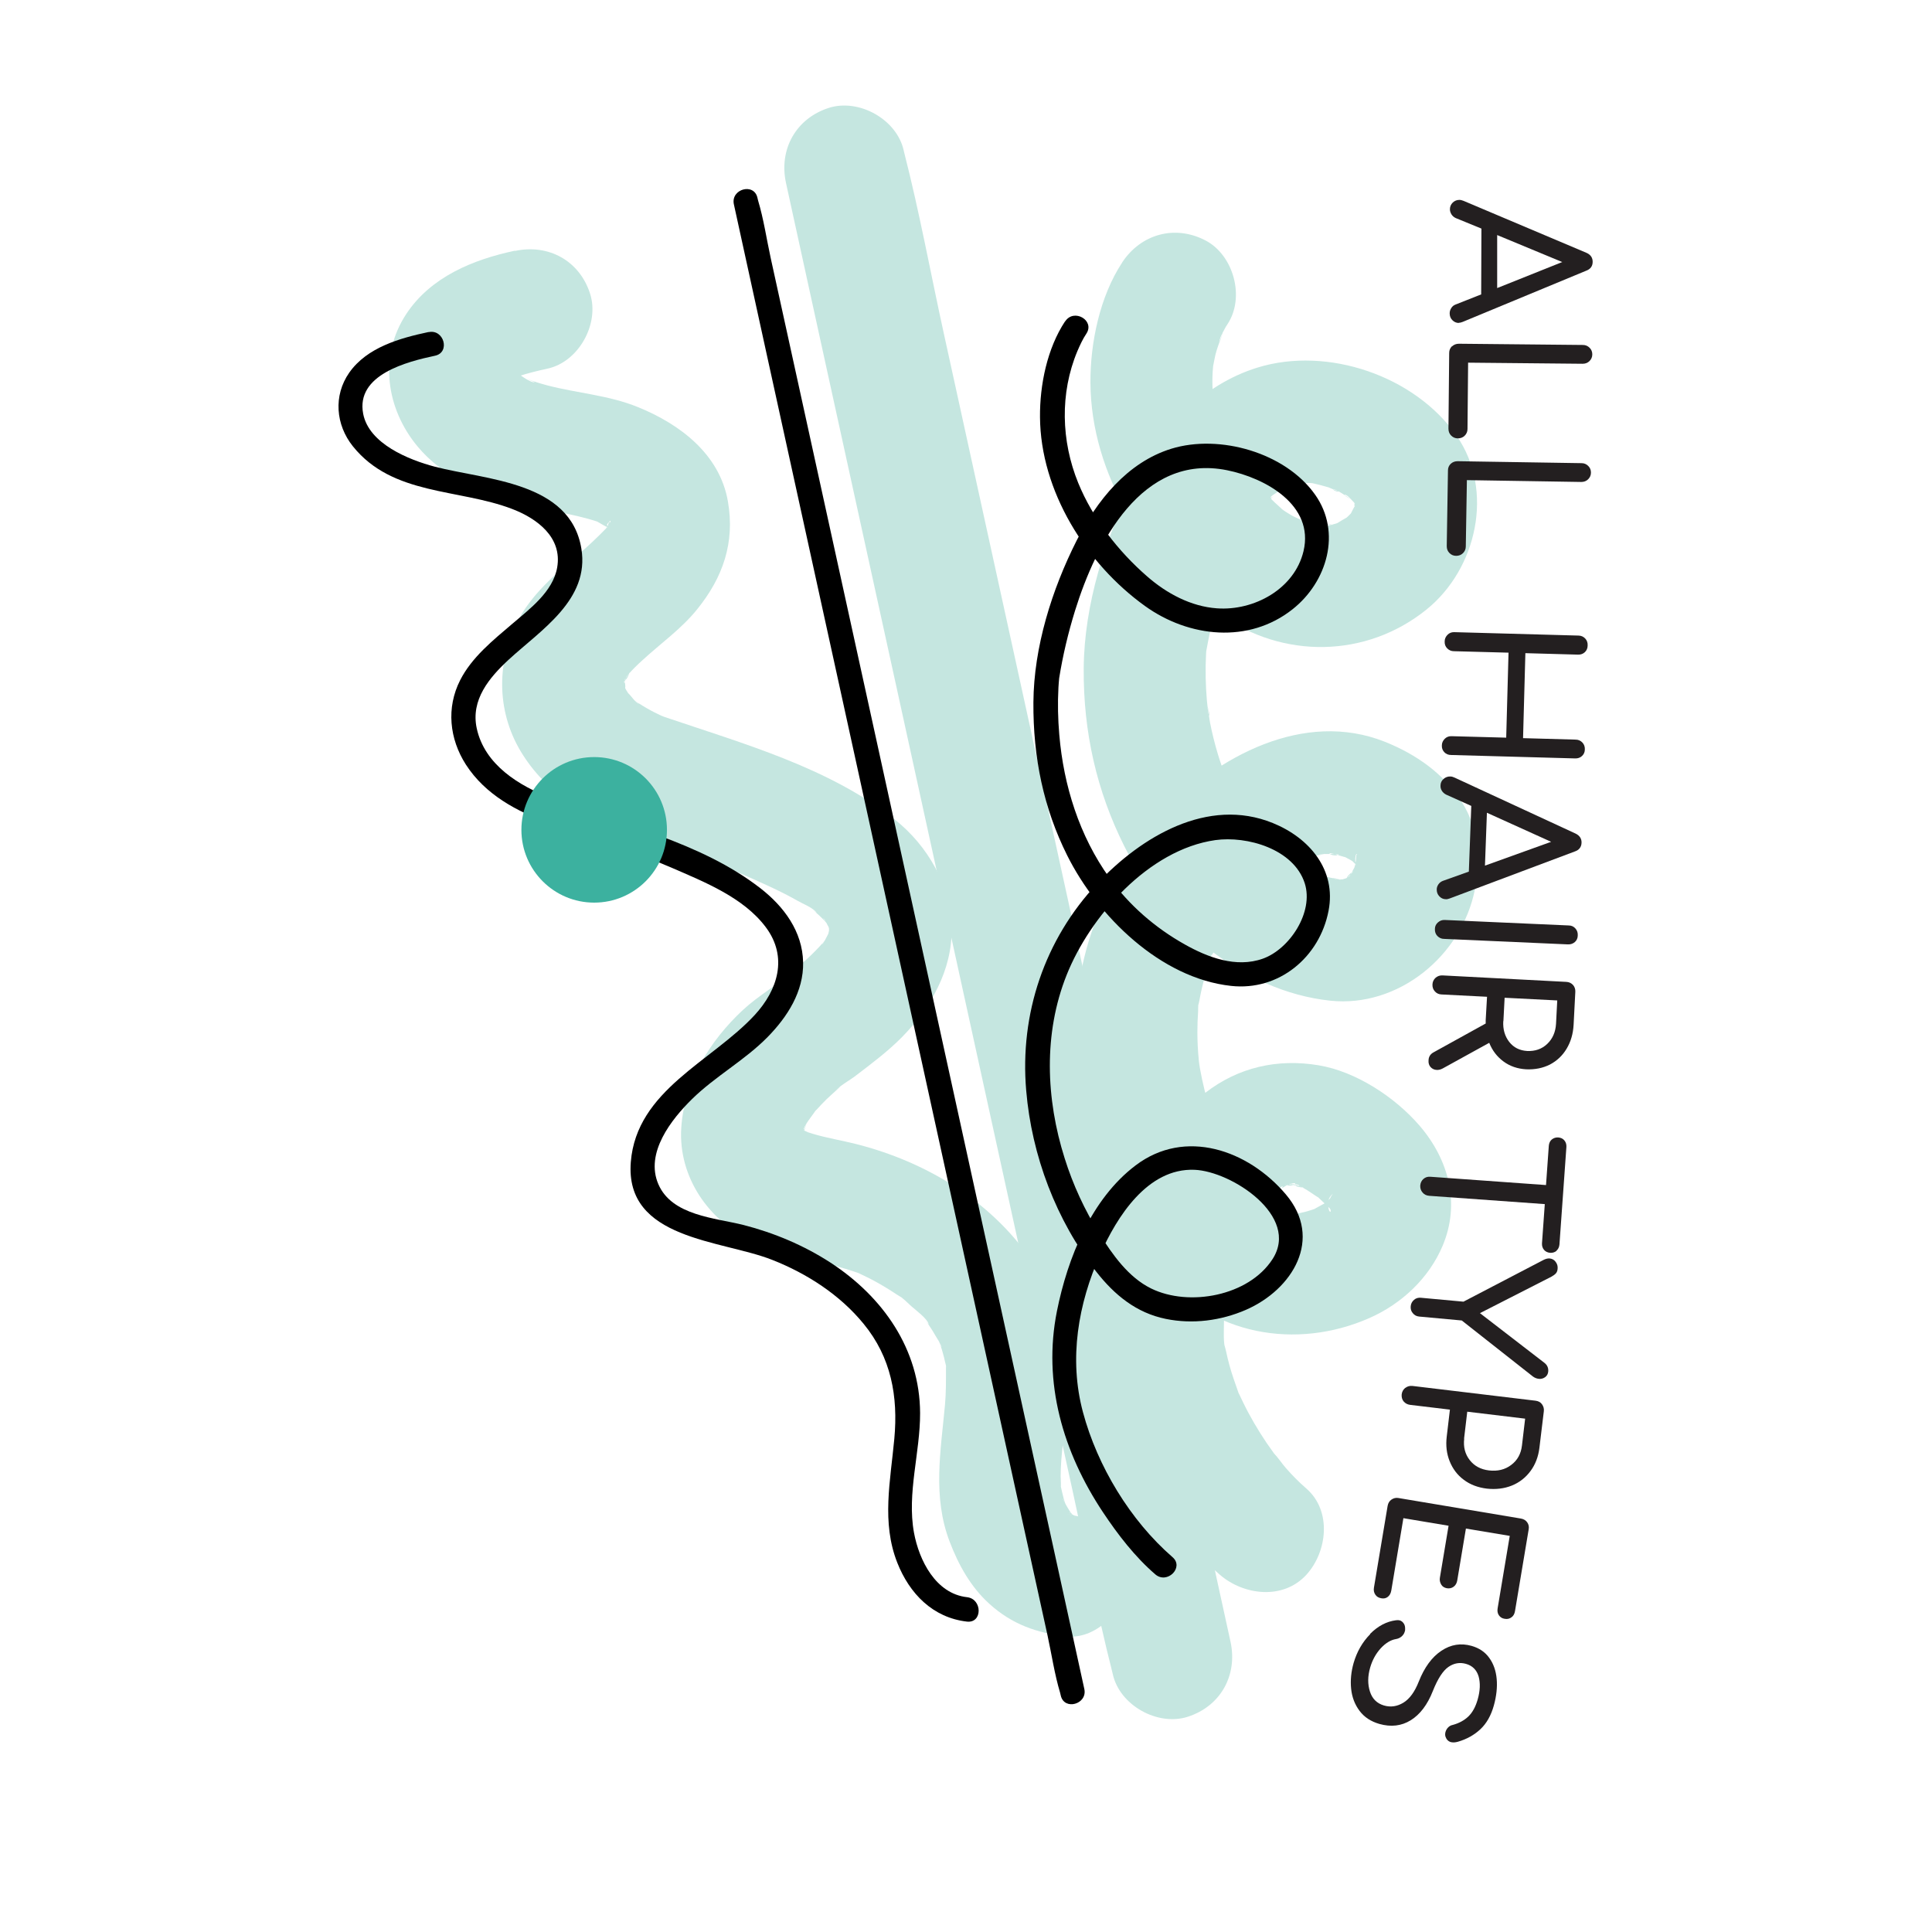 <?xml version="1.0" encoding="UTF-8"?>
<svg id="uuid-b8f2dc45-32bc-43d8-9aa8-7648c3cb841d" data-name="Layer 1" xmlns="http://www.w3.org/2000/svg" viewBox="0 0 158.22 158.22">
  <defs>
    <style>
      .uuid-c6e238d6-0f60-4015-9e0f-7c108e1bb746, .uuid-8e38f48c-e6a1-461b-a97f-eed235fb249f, .uuid-ac946709-e0f6-4ae8-96e7-654d825fc06e, .uuid-6d1aef98-6d0b-4a4d-82c2-3cb7bdc7b646 {
        stroke-width: 0px;
      }

      .uuid-8e38f48c-e6a1-461b-a97f-eed235fb249f {
        fill: #3cb19f;
      }

      .uuid-ac946709-e0f6-4ae8-96e7-654d825fc06e {
        fill: #231f20;
      }

      .uuid-6d1aef98-6d0b-4a4d-82c2-3cb7bdc7b646 {
        fill: #c5e6e0;
      }
    </style>
  </defs>
  <path class="uuid-6d1aef98-6d0b-4a4d-82c2-3cb7bdc7b646" d="m91.9,21.5c-1.83,2.77-2.62,6.59-2.6,9.85.05,7.53,4.56,14.64,10.58,18.94,5.17,3.7,12,3.61,16.94-.37,4.12-3.32,5.58-9.75,2.47-14.23-3.41-4.9-10.56-7.36-16.3-5.59-4.61,1.42-8.02,5.15-10.15,9.36-2.33,4.61-4.05,10.04-4.09,15.27s1.07,10.06,3.32,14.56c3.17,6.35,9.67,11.9,16.87,12.66,5.59.59,10.76-3.69,11.84-9.08.5-2.48.33-4.97-1.05-7.16-1.5-2.37-3.75-3.93-6.31-4.96-6.63-2.64-13.74,1.19-18.25,5.97-5.01,5.32-7.63,12.49-7,19.8.55,6.47,2.9,12.57,6.92,17.68s11.04,6.4,17.08,3.73c2.62-1.16,4.85-3.25,5.97-5.9,1.47-3.48.51-7.06-1.89-9.85-2.01-2.33-5.2-4.43-8.27-4.94-3.37-.56-6.57.16-9.28,2.26-4.3,3.32-6.82,8.76-7.87,14-.67,3.32-.74,6.5-.06,9.84s2.29,6.82,4.23,9.74c1.4,2.1,2.99,4.23,4.91,5.89s5.15,2.09,7.07,0c1.72-1.88,2.11-5.24,0-7.07-.59-.51-1.14-1.07-1.66-1.66-.36-.4-.67-.92-1.07-1.29.08.07.71.97.23.28-.25-.35-.5-.7-.75-1.06-.72-1.07-1.38-2.19-1.94-3.35-.11-.22-.21-.45-.32-.67-.56-1.13.34,1.01-.08-.19-.25-.72-.51-1.43-.71-2.17-.1-.37-.19-.74-.27-1.12-.05-.26-.41-1.47-.07-.19-.16-.58-.11-1.35-.11-1.94,0-.51.05-1.01.08-1.52.01-.14.07-.34.05-.47-.13.93-.16,1.13-.08.6.03-.17.05-.33.08-.5.17-.95.4-1.89.67-2.82.13-.44.27-.87.42-1.3.09-.26.19-.52.29-.77.34-.92-.47,1.01-.08.18.42-.9.86-1.79,1.4-2.63.14-.22.29-.44.44-.66.09-.13.62-.85.07-.12s-.02.05.09-.08c.22-.25.44-.49.68-.72.14-.14.3-.27.45-.41.59-.55.08.29-.36.27.09,0,1.13-.61,1.18-.69-.05.08-1.25.39-.57.25.21-.04.44-.12.64-.19.85-.26.11.36-.44.04.06.04.61-.01.69-.02.62-.02.74.38-.38-.07.22.09.5.11.74.18.12.04.36.16.5.17-.94-.06-.8-.37-.17-.04.52.27.97.63,1.46.92.59.35-.88-.82-.05-.01.32.31.64.61.96.91.68.64-.45-.82-.21-.3.07.17.21.36.31.51.51.74-.45-1.2-.18-.38.26.77-.34.23-.04-.52-.03.07,0,.34,0,.4,0,.86.25-1.39.06-.55-.17.73-.37.09.23-.45-.07.06-.26.44-.3.53-.33.75.89-.9.27-.34-.16.14-.31.32-.46.47-.81.86.99-.55-.07.07-.38.22-.78.42-1.16.64-.54.32,1.27-.45.39-.17-.32.1-.64.22-.97.3-.21.05-.42.09-.62.14-.49.12-.83-.09.44-.04-.51-.02-1.03.07-1.55.04-.17,0-.35-.05-.52-.04,1.34-.04.83.13.3,0-.26-.06-.5-.15-.75-.21-.89-.23,1.03.57.22.1-.23-.13-.46-.27-.7-.39-.86-.46.85.82.14.13-.32-.32-.64-.62-.94-.96-.17-.2-.33-.4-.5-.59-.61-.73.56.83.21.27-.32-.51-.7-.99-1.02-1.5-.58-.93-1.1-1.89-1.56-2.88-.09-.19-.17-.38-.26-.56-.47-1.01.41,1.09.02.04-.22-.6-.45-1.2-.64-1.81-.36-1.14-.65-2.31-.86-3.49-.06-.33-.11-1.42-.02.02-.01-.22-.05-.44-.07-.66-.08-.78-.12-1.56-.12-2.35,0-.56.02-1.13.06-1.69,0-.13,0-.95.1-1.02-.24.17-.17,1.09,0,.15.11-.62.25-1.24.42-1.85.14-.49.31-1.6.66-1.99l-.23.54c.1-.22.2-.44.3-.65.16-.33.32-.65.5-.97.3-.54.62-1.07.97-1.58.18-.26.59-1.23.13-.22.08-.19.36-.44.5-.6.69-.81,1.44-1.57,2.23-2.28.21-.19.43-.37.65-.56,1-.88-.82.49.26-.19.56-.35,1.1-.72,1.69-1.03.07-.04.74-.38.75-.36.02.03-1.14.41-.03.05.55-.18,1.13-.23,1.67-.4-1.26.39-.8.1-.27.08.25-.01.5,0,.76,0,.09,0,.44.06.49.03-.45.29-1.29-.27-.4-.03.36.1.72.22,1.08.31.85.21-1.14-.61-.4-.17.24.14.49.25.72.39.11.07.22.15.33.22.72.4-.98-.88-.4-.32.23.23.47.47.71.69.61.56-.73-1.24-.14-.16.07.13.14.27.22.39.38.56-.51-1.34-.3-.68.35,1.09.04-1.38-.03-.41-.01.23-.06.55-.03.77-.18-1.15.24-1.29.08-.67-.03.11-.05.23-.08.34-.04.17-.1.34-.15.52-.3,1.06.54-1,.16-.33-.16.28-.31.56-.47.84-.31.54-.56.25.32-.38-.13.09-.21.26-.33.37s-.25.23-.36.35c-.54.61,1.11-.66.37-.28-.17.09-.38.21-.53.32-.63.44,1.22-.33.41-.17-.2.04-.45.11-.64.18-.82.3,1.3.02.4-.05-.16-.01-.34.01-.5.01-.56,0-.92-.3.27.09-.46-.15-.97-.19-1.45-.34-.34-.11-1.28-.2-.06.02-.44-.08-.96-.46-1.35-.68-.63-.35-1.21-.76-1.81-1.15-1.27-.82.72.65-.23-.16-.18-.15-.36-.31-.54-.46-.52-.46-1.01-.94-1.48-1.46-.19-.21-.37-.42-.55-.63-.83-.96.42.66-.12-.16-.64-.96-1.26-1.92-1.77-2.97-.11-.22-.22-.64-.38-.82.05.06.45,1.16.16.37-.24-.63-.47-1.26-.66-1.9-.26-.86-.48-1.74-.65-2.62-.09-.48-.11-1.01-.25-1.48.38,1.29.12.99.08.51-.02-.26-.05-.52-.08-.78-.11-1.28-.14-2.57-.07-3.86.01-.26.04-.51.06-.77.04-.75-.27,1.8-.14,1.06.33-1.87.74-3.72,1.3-5.53.22-.7.45-1.39.71-2.07.12-.32.28-.64.38-.97-.57,1.76-.08.2.14-.26.33-.68.68-1.34,1.07-1.99.22-.37.45-.73.7-1.08.08-.12.17-.23.25-.35.45-.67-.93,1.07-.13.18.49-.54,1.18-1.03,1.62-1.6-.65.84-.9.65-.44.35.14-.09.28-.19.42-.28.26-.16,1.61-.8.66-.41s.31-.09.56-.16c.2-.05.41-.08.61-.14.45-.13.47.24-.69.08.41.06.91-.06,1.33-.05.15,0,.31.03.46.03.82,0-1.4-.29-.12,0,.43.1.85.2,1.27.33.12.04.82.37.92.33-.32.15-1.01-.48-.1-.01.38.2.77.54,1.16.7-.99-.4-.67-.61-.25-.17.18.19.36.4.56.57.43.38-.69-1.14-.32-.41.09.17.2.37.31.53.47.67-.36-1.26-.19-.47.02.12.07.26.11.37.2.56-.18.75-.04-.58-.02.18.03.38.03.56,0,.12-.02.25-.01.37.03.75.37-1.47.03-.4-.05.17-.12.37-.16.54-.13.62.27-.63.29-.66-.22.26-.41.71-.57,1.01-.39.7.77-.87.36-.46-.12.12-.22.25-.34.37-.14.15-.29.28-.44.42-.76.74.58-.37.28-.21-.33.18-.68.39-1,.59-.73.45,1.24-.38.4-.16-.14.04-.28.1-.42.14-.21.07-.43.11-.65.17-.79.22-.28-.31.43-.04-.3-.11-1.1,0-1.42.02-.94.04,1.28.27.35.06-.17-.04-.33-.07-.5-.11-.26-.06-.51-.13-.76-.22-.6-.2-.63-.54.16.1-.35-.28-.92-.46-1.3-.69-.06-.04-.8-.48-.79-.53.57.46.65.51.22.17l-.26-.22c-.63-.55-1.22-1.15-1.79-1.77-.26-.28-.51-.57-.75-.86-.16-.19-.74-.99-.16-.18-.47-.65-.91-1.31-1.31-2.01-.12-.22-.24-.44-.36-.66-.11-.21-.22-.43-.32-.65-.23-.51-.2-.43.08.23-.29-.3-.42-1.14-.54-1.56-.17-.59-.29-1.18-.41-1.78-.16-.83.07.4.06.48.03-.25-.05-.57-.07-.82-.03-.52-.03-1.04,0-1.56.01-.24.05-.49.06-.73.04-.94-.24,1.31-.05.41.07-.35.13-.7.21-1.05.17-.7.47-1.36.66-2.05-.45,1.67-.4.93-.18.45.09-.18.18-.36.28-.54.07-.14.15-.27.24-.4,1.44-2.19.5-5.63-1.79-6.84-2.51-1.32-5.3-.54-6.84,1.79h0Z"/>
  <path class="uuid-6d1aef98-6d0b-4a4d-82c2-3cb7bdc7b646" d="m64.37,14.99c.89,4.07,1.78,8.14,2.67,12.2l6.37,29.05c2.58,11.79,5.17,23.58,7.75,35.38l6.68,30.47c1.08,4.92,1.99,9.92,3.24,14.8.02.07.03.14.05.21.56,2.56,3.68,4.29,6.15,3.49,2.69-.87,4.09-3.41,3.49-6.15-.89-4.07-1.78-8.14-2.67-12.2l-6.37-29.05c-2.58-11.79-5.17-23.58-7.75-35.38l-6.68-30.47c-1.08-4.92-1.99-9.92-3.24-14.8-.02-.07-.03-.14-.05-.21-.56-2.56-3.68-4.29-6.15-3.49-2.69.87-4.09,3.41-3.49,6.15h0Z"/>
  <path class="uuid-6d1aef98-6d0b-4a4d-82c2-3cb7bdc7b646" d="m42.17,20.53c-3.43.73-6.88,2.14-8.89,5.17-2.3,3.48-1.65,7.79.93,10.88,1.95,2.34,5.04,3.85,7.94,4.61,2.29.6,4.6.8,6.87,1.56,1.04.35-.99-.55-.05,0,.25.15.52.3.78.44.9.46-.79-.8-.09-.1.12.13.26.27.4.39.73.66-.64-.98-.13-.14s-.34-1.16-.08-.18.06-1.16-.02-.2v.26c-.04.53,0,.34.09-.59,0,0-.2.7-.2.7-.29-.35.68-1.15.08-.31-.08.12-.2.29-.27.42-.44.83.81-.89.15-.21-.77.79-1.56,1.54-2.41,2.26-1.84,1.57-3.78,3.23-4.9,5.43-1.78,3.5-1.68,7.59.47,10.93s5.53,5.3,9.25,6.65c1.49.54,3.01.98,4.51,1.5.89.31,1.78.63,2.66.98.29.11.59.23.88.35.29.12.58.24.87.36-.47-.2-.43-.18.11.05,1.42.63,2.85,1.26,4.2,2.03.41.24,1.3.58,1.56.99l-.43-.34c.19.15.37.31.55.47.18.16.35.33.51.5.36.41.32.34-.11-.21.21.14.31.53.46.73.37.49-.24-1.12-.03-.09l.09.33c.11.55.1.46-.03-.29v.34c-.03.56,0,.44.09-.35,0,0-.14.55-.15.63-.19,1.02.57-.88,0,0-.07.11-.4.84-.52.85.45-.55.5-.62.15-.2-.11.13-.23.26-.35.39-.45.48-.92.94-1.42,1.37-.28.24-.56.47-.84.7-.69.57.04-.01.15-.11-1.3,1.17-2.87,2.03-4.16,3.23-2.7,2.51-4.82,5.92-5.05,9.67-.25,4,2.26,7.66,5.86,9.25,2.78,1.23,5.81,1.62,8.67,2.63.71.25-1.1-.54-.03-.01.43.21.87.41,1.29.64.63.34,1.24.71,1.84,1.11.22.15,1.25.74.13.05.38.24.74.61,1.07.91s1.38,1.07,1.43,1.5l-.36-.47c.14.18.27.37.4.56.19.28.37.57.54.87.07.12.51.78.47.9-.27-.68-.31-.76-.12-.25.08.21.15.43.21.65.08.28.15.55.21.83.27,1.23.07-.78.07.46,0,1.02.01,2.02-.08,3.03-.35,3.79-1.03,7.53.38,11.21.73,1.91,1.72,3.71,3.26,5.1,1.83,1.66,3.88,2.39,6.31,2.66,2.61.29,5.11-2.51,5-5-.13-2.96-2.21-4.69-5-5l.7.09c-.2-.04-.4-.1-.59-.17l.64.26c-.18-.09-.35-.2-.52-.31.13-.07.87.87.3.2-.75-.88-.07.08-.03.05,0,0-.84-1.32-.8-1.42l.26.58c-.08-.21-.15-.42-.21-.64-.09-.32-.15-.65-.23-.98-.27-1.09-.03,1.13.02.02.01-.26-.02-.54-.02-.79,0-.86.08-1.72.17-2.58.19-1.79.49-3.58.48-5.38-.02-6.69-3.85-12.21-9.32-15.77-2.44-1.59-5.26-2.77-8.08-3.48-1.18-.3-2.39-.49-3.55-.84l-.35-.11c-.52-.19-.46-.15.18.12-.03-.05-.52-.28-.63-.32-1-.41.67.7-.1-.05-.36-.4-.32-.34.12.18-.21-.39-.23-.4-.05,0l.12.29c-.07-.2-.12-.41-.16-.62l.11.69c0-.22,0-.43.02-.65.15.07-.35,1.24,0,.35l.1-.33c.18-.51.15-.44-.12.22-.03-.38.73-1.27.93-1.58.67-1.04-.7.72.16-.18.26-.28.51-.56.79-.83s.56-.51.83-.76c.68-.62-.07,0-.15.1.45-.49,1.19-.87,1.72-1.28,1.3-.99,2.62-1.98,3.77-3.14,2.35-2.39,4.15-5.5,4.08-8.95s-1.92-6.72-4.67-8.9c-5.41-4.27-12.45-6.21-18.88-8.4-.21-.07-.86-.39.04.03-.37-.18-.75-.34-1.11-.54-.24-.13-.48-.27-.71-.41l-.35-.22c-.48-.34-.45-.31.08.08-.26-.07-.63-.62-.81-.8-.38-.38-.38-.11.08.11-.13-.06-.56-.83-.56-.98.06,1.35.34-.11.01-.2l.06.61c-.02-.24-.03-.49-.02-.73-.16.12-.22.98,0,.21.16-.56.4-.46-.19.33.15-.2.24-.48.37-.69.08-.13.25-.31.29-.44-.28.85-.58.7-.11.17.37-.42.77-.81,1.18-1.18,1.49-1.37,3.18-2.56,4.46-4.15,2.11-2.61,3.11-5.46,2.52-8.84-.67-3.87-3.93-6.32-7.34-7.71-2.42-.99-4.95-1.14-7.45-1.79-.27-.07-.53-.15-.8-.23-.16-.05-.32-.1-.48-.16-.51-.2-.42-.15.26.13-.36.09-1.41-.75-1.73-.94-.93-.53.75.78.02.02-.14-.14-.47-.59-.62-.63l.43.56c-.11-.15-.2-.31-.29-.47.28.75.36.94.24.57-.05-.13-.08-.26-.11-.39l.1.79c-.01-.19,0-.37,0-.56-.13.8-.14,1-.04.61.11-.35.03-.2-.22.44.49-.93-.83.69-.04,0s-.86.43-.01-.02c.11-.06.77-.54.88-.48-.68.27-.76.31-.24.11l.33-.11c.76-.25,1.55-.44,2.33-.61,2.56-.55,4.29-3.68,3.49-6.15-.87-2.7-3.41-4.08-6.15-3.49h0Z"/>
  <path class="uuid-c6e238d6-0f60-4015-9e0f-7c108e1bb746" d="m87.22,26.32c-1.47,2.23-2.07,5.21-2.05,7.83.04,6.06,3.76,12,8.6,15.48,3.59,2.58,8.5,3.11,12.09.26,2.82-2.23,4.03-6.29,1.84-9.38-2.43-3.44-7.82-4.98-11.78-3.76-3.61,1.12-6.11,4.26-7.75,7.52-2.02,4-3.51,8.72-3.54,13.25s.84,8.68,2.77,12.54c2.49,4.98,7.64,10.05,13.42,10.68,3.92.43,7.25-2.35,7.98-6.15.65-3.35-1.56-5.97-4.57-7.19-5.33-2.16-10.77,1.13-14.36,4.94-4.33,4.6-6.37,10.69-5.83,16.97.45,5.32,2.45,10.63,5.75,14.85,1.48,1.89,3.27,3.36,5.68,3.85,2.2.45,4.51.15,6.56-.74,3.83-1.67,6.36-5.82,3.27-9.46s-8.25-5.44-12.3-2.37c-3.63,2.74-5.57,7.59-6.44,11.92-1.18,5.88.49,11.56,3.77,16.49,1.22,1.83,2.61,3.64,4.28,5.08.97.84,2.39-.57,1.41-1.41-3.46-3-6.15-7.46-7.33-11.86s-.39-8.89,1.41-12.93c1.36-3.07,3.87-7.08,7.72-6.93,3.04.12,8.67,3.8,6.39,7.32-1.95,3.02-6.84,3.92-9.94,2.4-1.87-.92-3.16-2.77-4.24-4.49-1.2-1.93-2.16-4-2.84-6.17-1.54-4.86-1.75-10.22.16-15.01s6.7-10.27,12.18-11.05c2.59-.36,6.41.72,7.32,3.53.76,2.37-1.24,5.4-3.43,6.18s-4.52-.11-6.4-1.17c-2.41-1.35-4.56-3.21-6.17-5.46-2.45-3.41-3.75-7.55-4.1-11.71-.11-1.28-.14-2.57-.07-3.86.01-.26.04-.51.06-.77.03-.36-.06.36,0,0,.3-1.87.74-3.72,1.3-5.53,1.72-5.54,5.47-12.91,12.45-11.5,3.12.63,7.16,2.85,6.26,6.63-.74,3.1-4.06,4.9-7.09,4.68-2.13-.15-4.12-1.22-5.71-2.61-2.38-2.07-4.45-4.73-5.65-7.66-1.4-3.43-1.51-7.35-.07-10.79.21-.49.44-.99.74-1.44.71-1.08-1.02-2.08-1.73-1.01h0Z"/>
  <g>
    <line class="uuid-c6e238d6-0f60-4015-9e0f-7c108e1bb746" x1="61.06" y1="16.46" x2="87.81" y2="138.58"/>
    <path class="uuid-c6e238d6-0f60-4015-9e0f-7c108e1bb746" d="m60.1,16.73c.89,4.07,1.78,8.14,2.67,12.2l6.37,29.05c2.58,11.79,5.17,23.58,7.75,35.38l6.68,30.47,2.21,10.07c.34,1.56.58,3.21,1.04,4.74.02.07.03.14.05.21.28,1.26,2.2.72,1.93-.53-.89-4.07-1.78-8.14-2.67-12.2l-6.37-29.05c-2.58-11.79-5.17-23.58-7.75-35.38l-6.68-30.47-2.21-10.07c-.34-1.56-.58-3.21-1.04-4.74-.02-.07-.03-.14-.05-.21-.28-1.26-2.2-.72-1.93.53h0Z"/>
  </g>
  <path class="uuid-c6e238d6-0f60-4015-9e0f-7c108e1bb746" d="m35.1,27.19c-2.35.5-5.04,1.25-6.5,3.33-1.31,1.88-1.11,4.27.3,6.03,3.25,4.05,8.65,3.45,13.04,5.13,2.04.78,4.12,2.32,3.69,4.79-.34,1.98-2.25,3.4-3.68,4.62-1.58,1.35-3.31,2.73-4.27,4.62-1.14,2.25-.88,4.79.47,6.9,1.59,2.47,4.17,3.84,6.86,4.82,3.34,1.21,6.72,2.21,9.99,3.63,2.69,1.17,5.9,2.44,7.72,4.88s.98,5.13-.91,7.18c-3.5,3.8-9.68,6.15-10.15,12.04-.51,6.38,7.43,6.37,11.59,8.02,2.84,1.12,5.54,2.86,7.48,5.24,2.25,2.74,2.83,5.93,2.51,9.4s-1.06,6.85.24,10.15c1,2.54,2.91,4.51,5.71,4.83,1.28.14,1.27-1.86,0-2-2.56-.29-3.92-3.01-4.34-5.28-.59-3.23.51-6.55.5-9.8-.02-5.24-3.06-9.53-7.34-12.32-2.17-1.41-4.62-2.44-7.12-3.08-2.35-.59-5.85-.76-6.97-3.33s1.07-5.33,2.76-6.99c1.91-1.87,4.3-3.16,6.18-5.07,1.62-1.65,2.96-3.73,2.91-6.12-.05-2.53-1.57-4.57-3.5-6.07-4.93-3.82-11.4-5.19-17.11-7.37-2.65-1.01-5.48-2.74-6.12-5.73-.5-2.33,1.03-4.15,2.62-5.62,2.65-2.44,6.64-4.91,5.95-9.09-.9-5.51-7.83-5.62-12-6.71-2.12-.56-5.4-1.87-5.87-4.34-.61-3.2,3.59-4.26,5.89-4.75,1.26-.27.73-2.2-.53-1.93h0Z"/>
  <g>
    <path class="uuid-ac946709-e0f6-4ae8-96e7-654d825fc06e" d="m119.48,26.45c-.21,0-.39-.08-.54-.23s-.22-.34-.22-.56c0-.15.04-.29.13-.43.08-.14.2-.23.35-.29l2.1-.83.02-5.39-2.1-.86c-.15-.07-.27-.17-.35-.3-.08-.13-.13-.27-.13-.42,0-.22.08-.4.23-.55.16-.15.34-.22.55-.22.1,0,.21.03.34.08l10.05,4.25c.35.15.52.4.52.74,0,.36-.18.6-.53.73l-10.11,4.19c-.13.05-.24.08-.33.07Zm3.13-7.19v4.33s5.33-2.13,5.33-2.13l-5.33-2.21Z"/>
    <path class="uuid-ac946709-e0f6-4ae8-96e7-654d825fc06e" d="m118.92,28.36c.15-.14.34-.21.56-.21l10.15.1c.22,0,.4.08.55.23.15.15.22.33.22.54,0,.22-.08.4-.23.55-.15.15-.34.22-.56.22l-9.38-.09-.05,5.43c0,.22-.08.4-.23.55s-.34.22-.56.22c-.22,0-.4-.08-.55-.23-.15-.15-.22-.34-.22-.56l.06-6.21c0-.22.08-.4.23-.55Z"/>
    <path class="uuid-ac946709-e0f6-4ae8-96e7-654d825fc06e" d="m118.81,37.98c.15-.14.34-.21.56-.21l10.15.16c.22,0,.4.08.55.23.15.15.22.33.22.54,0,.22-.08.4-.23.55-.15.15-.34.22-.56.22l-9.37-.15-.09,5.43c0,.22-.08.4-.23.55s-.34.22-.56.22c-.22,0-.4-.08-.55-.23-.15-.15-.22-.34-.22-.56l.1-6.21c0-.22.08-.4.23-.54Z"/>
    <path class="uuid-ac946709-e0f6-4ae8-96e7-654d825fc06e" d="m118.55,51.98c.15-.15.34-.22.56-.21l10.15.28c.23,0,.42.09.56.24.14.15.21.34.2.56,0,.23-.08.42-.23.56-.15.14-.34.21-.57.2l-4.3-.12-.19,6.96,4.3.12c.23,0,.42.09.56.24s.21.34.2.56c0,.22-.08.4-.23.54-.15.14-.34.21-.57.2l-10.15-.28c-.23,0-.42-.08-.56-.23-.14-.15-.21-.33-.2-.55,0-.22.09-.4.24-.55.15-.15.34-.22.56-.21l4.47.12.19-6.96-4.47-.12c-.22,0-.4-.08-.55-.23-.15-.15-.22-.34-.21-.57,0-.22.09-.4.24-.55Z"/>
    <path class="uuid-ac946709-e0f6-4ae8-96e7-654d825fc06e" d="m118.4,73.64c-.21,0-.39-.09-.53-.24-.15-.16-.21-.34-.21-.56,0-.15.05-.29.14-.42.09-.13.21-.22.36-.28l2.13-.76.2-5.38-2.07-.93c-.15-.08-.26-.18-.34-.31-.08-.13-.12-.27-.11-.43,0-.22.09-.4.25-.54.16-.14.35-.21.56-.2.1,0,.21.03.34.09l9.9,4.58c.34.16.51.42.5.75-.01.36-.2.6-.55.72l-10.25,3.85c-.13.05-.24.07-.33.06Zm3.37-7.08l-.16,4.33,5.42-1.95-5.26-2.38Z"/>
    <path class="uuid-ac946709-e0f6-4ae8-96e7-654d825fc06e" d="m117.76,75.54c.16-.14.34-.21.56-.2l10.15.45c.23,0,.41.09.55.25.14.16.2.34.19.56,0,.23-.09.42-.24.55s-.34.2-.57.19l-10.14-.45c-.22,0-.4-.09-.55-.24-.14-.15-.21-.34-.2-.57,0-.22.09-.4.25-.54Z"/>
    <path class="uuid-ac946709-e0f6-4ae8-96e7-654d825fc06e" d="m117.65,87.62c-.2-.01-.36-.09-.49-.23s-.19-.33-.17-.56c.01-.29.15-.51.41-.65l4.27-2.36v-.27s.11-1.92.11-1.92l-3.73-.19c-.22-.01-.4-.09-.54-.25-.14-.15-.21-.34-.2-.57.01-.22.1-.4.25-.54.16-.14.35-.21.57-.2l10.14.53c.23.01.41.1.55.25.14.16.2.35.19.56l-.14,2.7c-.04.74-.23,1.39-.57,1.96-.34.57-.8,1-1.37,1.3-.58.29-1.22.42-1.94.39-.71-.04-1.33-.25-1.86-.64-.53-.39-.92-.9-1.17-1.53l-3.81,2.1c-.17.09-.33.13-.5.12Zm5.46-4c-.04.68.13,1.25.49,1.71.36.46.85.7,1.46.74.66.03,1.21-.16,1.65-.58.44-.42.68-.97.72-1.64l.1-1.92-4.31-.22-.1,1.92Z"/>
    <path class="uuid-ac946709-e0f6-4ae8-96e7-654d825fc06e" d="m127.48,102.43c-.14.12-.32.18-.53.17-.21-.02-.38-.1-.5-.24-.12-.14-.18-.32-.17-.53l.23-3.22-9.47-.68c-.22-.02-.4-.1-.54-.27-.14-.16-.2-.35-.19-.57.02-.22.1-.4.26-.54.16-.14.35-.2.57-.18l9.47.68.23-3.23c.02-.21.1-.38.24-.5.15-.12.32-.18.53-.17.21.02.38.09.5.24.12.14.18.32.17.53l-.57,8c-.02.21-.1.38-.24.5Z"/>
    <path class="uuid-ac946709-e0f6-4ae8-96e7-654d825fc06e" d="m126.54,112.78c-.15.11-.33.16-.52.14-.17-.02-.33-.08-.48-.19l-5.83-4.59-3.48-.32c-.22-.02-.4-.11-.53-.28-.14-.16-.19-.35-.17-.57.02-.21.11-.38.27-.52.16-.14.35-.19.57-.17l3.48.32,6.56-3.42c.18-.09.34-.13.49-.12.21.02.38.11.5.28.13.17.18.36.16.56-.01.16-.06.29-.14.38-.08.09-.2.18-.36.27l-5.86,2.99,5.28,4.07c.23.18.34.42.31.72-.02.19-.1.34-.25.45Z"/>
    <path class="uuid-ac946709-e0f6-4ae8-96e7-654d825fc06e" d="m115.09,113.66c.17-.13.36-.18.58-.16l10.08,1.21c.23.03.41.12.53.29.12.17.18.36.15.58l-.36,2.98c-.09.74-.33,1.37-.73,1.91-.4.54-.91.94-1.53,1.19-.62.25-1.31.33-2.05.25-.72-.09-1.35-.32-1.88-.72-.53-.39-.91-.9-1.16-1.52-.25-.62-.33-1.29-.24-2.03l.26-2.2-3.26-.39c-.22-.03-.39-.12-.53-.28-.13-.16-.18-.36-.16-.58.03-.22.12-.39.29-.53Zm4.82,4.16c-.08.68.07,1.26.45,1.75.38.49.91.77,1.58.85.7.08,1.31-.06,1.82-.45.51-.38.8-.91.88-1.59l.26-2.2-4.74-.57-.26,2.2Z"/>
    <path class="uuid-ac946709-e0f6-4ae8-96e7-654d825fc06e" d="m113.95,122.81c.17-.12.37-.17.58-.13l10.02,1.68c.23.04.4.14.52.31.12.17.16.37.12.58l-1.12,6.69c-.04.23-.13.4-.29.51-.16.12-.34.16-.56.12-.21-.03-.36-.13-.47-.29-.11-.16-.14-.35-.1-.58l.99-5.92-3.59-.6-.71,4.25c-.04.22-.13.39-.29.51-.16.12-.34.16-.55.13-.21-.04-.37-.13-.47-.3s-.15-.36-.11-.57l.71-4.25-3.7-.62-.99,5.92c-.04.23-.13.4-.28.52-.15.12-.33.16-.54.12-.22-.04-.38-.13-.49-.3-.11-.16-.15-.35-.11-.58l1.12-6.69c.04-.22.14-.39.31-.51Z"/>
    <path class="uuid-ac946709-e0f6-4ae8-96e7-654d825fc06e" d="m112.21,133.8c.64-.64,1.34-1.01,2.11-1.11.13-.02.23-.01.31.01.14.04.25.13.34.27s.11.3.1.5c0,.03,0,.08-.03.15-.04.15-.13.29-.26.4-.13.11-.28.18-.46.21-.42.07-.84.32-1.24.75-.4.44-.69.96-.87,1.58-.21.72-.21,1.38-.02,1.97.19.59.57.97,1.15,1.14.55.16,1.08.08,1.59-.23.51-.31.93-.89,1.26-1.73.46-1.16,1.07-2,1.85-2.52.78-.52,1.6-.65,2.48-.4.62.18,1.1.5,1.44.98.35.48.55,1.06.61,1.73s-.02,1.4-.23,2.16c-.23.83-.6,1.48-1.1,1.95-.5.47-1.12.82-1.85,1.03-.21.06-.41.07-.57.03-.21-.06-.36-.21-.44-.44-.04-.12-.04-.26,0-.4.04-.14.12-.27.22-.37.11-.11.23-.17.38-.2.51-.14.93-.37,1.27-.69.34-.33.59-.79.76-1.38.21-.73.23-1.36.08-1.9-.16-.53-.5-.88-1.04-1.03-.5-.14-.98-.06-1.43.25-.45.31-.88.97-1.28,1.98-.44,1.12-1.05,1.92-1.81,2.39-.76.47-1.62.57-2.57.3-.69-.2-1.23-.55-1.62-1.07-.39-.52-.62-1.12-.69-1.81-.07-.69,0-1.39.2-2.1.27-.93.72-1.72,1.36-2.37Z"/>
  </g>
  <circle class="uuid-8e38f48c-e6a1-461b-a97f-eed235fb249f" cx="48.66" cy="67.96" r="5.96"/>
</svg>